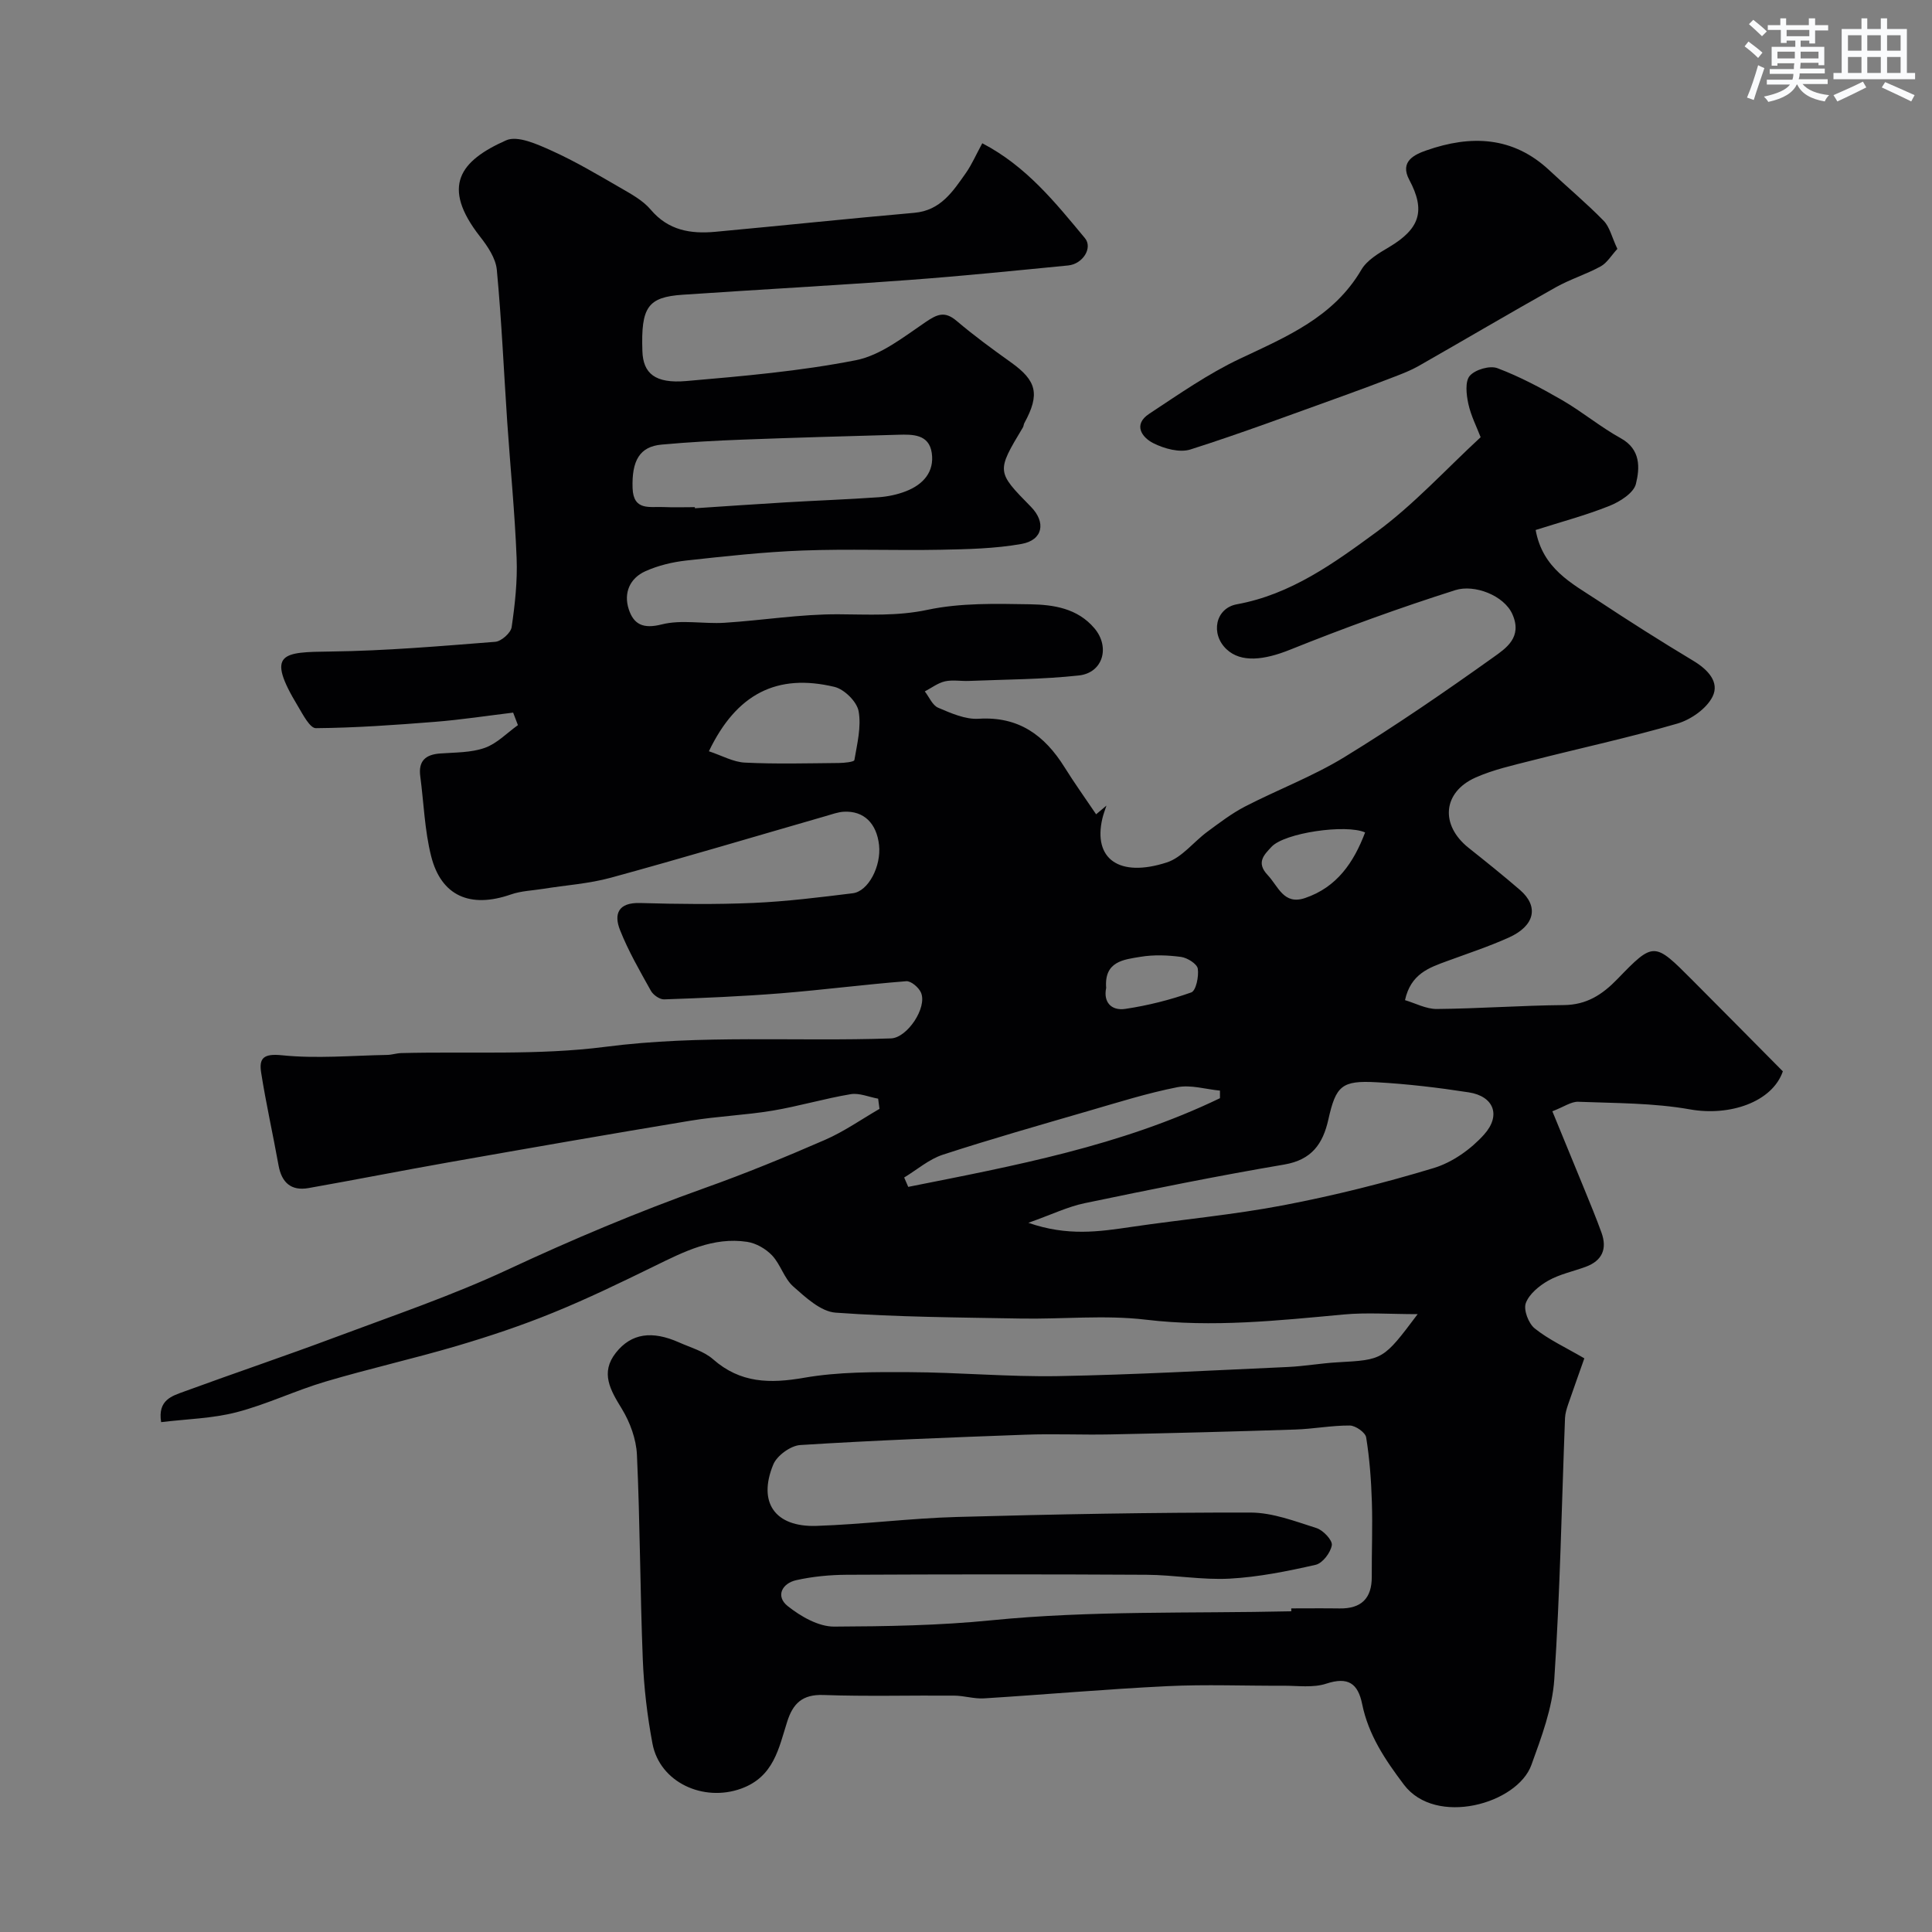 <svg enable-background="new 0 0 400 400" viewBox="0 0 400 400" xmlns="http://www.w3.org/2000/svg"><rect x="0" y="0" width="400" height="400" fill="#808080" stroke="none"/><path d="m203.37 29.66c9.19 4.8 15.15 12.32 21.24 19.63 1.7 2.04-.45 5.38-3.46 5.67-10.96 1.07-21.91 2.19-32.89 3-15.62 1.15-31.27 2-46.9 3.06-7.26.49-8.67 2.56-8.36 11.68.15 4.61 2.62 6.75 9.09 6.19 11.75-1.02 23.56-2.04 35.1-4.31 5.14-1.01 9.88-4.8 14.42-7.88 2.43-1.65 3.98-2.35 6.44-.27 3.6 3.06 7.43 5.86 11.28 8.61 5.33 3.8 6 6.59 2.76 12.54-.16.28-.15.66-.32.93-5.48 9.14-5.48 9.13 1.66 16.4 3.18 3.23 2.51 6.92-1.95 7.71-5.47.97-11.12 1.09-16.7 1.2-9.54.18-19.09-.2-28.62.16-8.04.3-16.07 1.19-24.08 2.07-2.87.32-5.82 1.03-8.45 2.21-3.23 1.45-4.55 4.49-3.46 7.86 1.03 3.17 3 4.13 6.83 3.16 4.09-1.04 8.66-.07 12.99-.34 7.88-.5 15.74-1.8 23.6-1.76 6.19.03 12.16.41 18.42-.92 6.86-1.46 14.15-1.27 21.25-1.15 4.84.08 9.81.81 13.33 4.97 3.28 3.87 1.79 9.23-3.24 9.77-7.53.82-15.16.82-22.74 1.13-1.66.07-3.4-.27-4.98.09-1.47.34-2.78 1.36-4.16 2.08.91 1.16 1.58 2.88 2.77 3.38 2.66 1.13 5.63 2.46 8.39 2.28 8.29-.52 13.64 3.43 17.76 10.02 2.07 3.32 4.36 6.51 6.55 9.76.71-.6 1.43-1.2 2.14-1.8-.29.89-.64 1.77-.85 2.69-1.94 8.32 3.44 12.28 13.34 9.08 3.15-1.02 5.56-4.27 8.4-6.36 2.51-1.85 5.03-3.78 7.78-5.21 6.8-3.51 14.05-6.24 20.55-10.21 10.56-6.46 20.78-13.49 30.86-20.68 2.62-1.87 6.09-4.14 3.97-8.92-1.73-3.92-7.88-6.25-11.82-5-11.55 3.67-22.98 7.82-34.23 12.34-5.35 2.15-10.13 2.73-13.13-.09-3.37-3.16-2.35-8.5 2.13-9.32 11.18-2.03 20.11-8.52 28.82-14.9 7.75-5.68 14.34-12.93 21.65-19.69-.82-2.14-2.02-4.47-2.55-6.93-.41-1.89-.71-4.61.3-5.78 1.12-1.29 4.15-2.18 5.73-1.58 4.66 1.76 9.12 4.14 13.44 6.64 4.15 2.41 7.89 5.54 12.09 7.86 4.18 2.31 3.95 6.16 3.14 9.45-.46 1.89-3.31 3.69-5.48 4.56-4.94 1.97-10.11 3.34-15.28 4.99 1.46 8.05 7.48 11.03 12.78 14.53 6.53 4.32 13.15 8.52 19.86 12.55 3 1.8 5.49 4.41 3.98 7.43-1.25 2.49-4.48 4.75-7.28 5.57-9.97 2.9-20.14 5.09-30.2 7.66-3.91 1-7.92 1.88-11.58 3.51-6.83 3.04-7.36 9.84-1.45 14.55 3.59 2.86 7.18 5.73 10.65 8.73 3.96 3.42 3.08 7.43-2.34 9.86-4.14 1.86-8.48 3.29-12.75 4.86-3.73 1.37-7.52 2.63-8.72 8.09 2.14.63 4.37 1.85 6.59 1.83 8.76-.08 17.52-.73 26.29-.81 4.72-.04 7.96-2.15 11.09-5.38 7.53-7.79 7.63-7.71 15.48.17 6.21 6.23 12.4 12.49 18.78 18.93-2.21 6.39-11.04 9.33-19.2 7.88-7.58-1.35-15.42-1.28-23.16-1.58-1.46-.06-2.96 1.05-5.36 1.97 2.34 5.69 4.48 10.87 6.6 16.07 1.22 3 2.47 6 3.57 9.05 1.22 3.37.15 5.82-3.27 7.08-2.58.95-5.37 1.52-7.73 2.85-1.89 1.07-3.97 2.77-4.67 4.67-.51 1.39.56 4.21 1.85 5.24 2.87 2.3 6.31 3.88 10.27 6.19-.96 2.73-2.18 6.12-3.35 9.52-.31.92-.61 1.89-.65 2.85-.7 18.03-1.02 36.08-2.22 54.07-.4 6-2.66 11.99-4.74 17.74-2.91 8.08-19.82 12.81-26.4 4.08-3.92-5.2-7.34-10.3-8.64-16.68-.87-4.28-2.91-5.71-7.42-4.23-2.72.9-5.92.42-8.91.43-8 .04-16.01-.3-23.99.09-12.67.61-25.31 1.74-37.96 2.53-2.05.13-4.14-.56-6.21-.57-9.03-.07-18.07.19-27.08-.13-4.34-.15-6.28 1.77-7.47 5.52-1.76 5.54-2.77 11.41-9.52 13.86-7.8 2.83-16.84-1.25-18.37-9.3-1.09-5.77-1.78-11.66-2.01-17.53-.56-14.09-.56-28.21-1.21-42.29-.15-3.23-1.42-6.71-3.12-9.5-2.38-3.88-4.52-7.48-1.23-11.63 3.2-4.04 7.5-4.61 13.09-2.12 2.39 1.07 5.12 1.81 7.01 3.47 5.67 4.99 11.79 5.07 18.87 3.84 7.11-1.24 14.5-1.19 21.77-1.16 10.26.04 20.53 1 30.79.82 15.87-.29 31.73-1.18 47.59-1.89 3.44-.16 6.86-.78 10.3-.97 9.44-.53 9.44-.48 16.57-9.97-5.71 0-10.54-.37-15.3.07-13.63 1.26-27.16 2.72-40.94 1.08-8.55-1.02-17.31-.08-25.98-.24-12.77-.23-25.56-.3-38.29-1.22-3.07-.22-6.2-3.15-8.78-5.43-1.87-1.66-2.61-4.55-4.36-6.41-1.29-1.37-3.32-2.54-5.17-2.82-7.02-1.06-13.06 2.02-19.14 5-6.96 3.4-13.94 6.79-21.11 9.7-6.45 2.63-13.1 4.85-19.79 6.83-9.05 2.67-18.27 4.74-27.31 7.42-6.21 1.84-12.12 4.71-18.37 6.33-5.01 1.3-10.33 1.4-15.61 2.05-.75-4.63 2.3-5.43 4.8-6.35 10.36-3.8 20.82-7.32 31.16-11.19 11.99-4.49 24.18-8.62 35.76-14.02 13.41-6.26 26.97-11.97 40.9-16.94 8.39-2.99 16.65-6.38 24.82-9.94 3.95-1.72 7.54-4.25 11.29-6.42-.09-.7-.19-1.41-.28-2.11-1.9-.34-3.89-1.23-5.69-.93-5.44.91-10.76 2.5-16.19 3.41-5.64.94-11.41 1.15-17.05 2.09-16.74 2.77-33.45 5.69-50.16 8.64-9.63 1.7-19.23 3.6-28.86 5.3-3.59.63-5.55-1.14-6.19-4.7-1.15-6.4-2.59-12.76-3.6-19.19-.47-2.98.45-4 4.28-3.61 7.2.74 14.54.06 21.82-.07.98-.02 1.95-.36 2.92-.38 14.1-.36 28.35.5 42.27-1.3 19.73-2.55 39.42-1.05 59.11-1.74 3.37-.12 7.55-6.39 6.21-9.48-.46-1.07-2.07-2.44-3.05-2.36-8.66.68-17.28 1.8-25.94 2.5-8.05.64-16.12.98-24.19 1.26-.91.03-2.26-.91-2.74-1.78-2.29-4.11-4.67-8.22-6.39-12.57-1.32-3.33-.37-5.73 4.13-5.6 7.83.22 15.68.32 23.49-.02 6.87-.3 13.73-1.16 20.56-2 3.25-.4 5.92-5.63 5.45-9.97-.5-4.52-3.15-7.12-7.26-6.91-1.27.06-2.53.55-3.78.9-14.82 4.27-29.61 8.69-44.49 12.76-4.53 1.24-9.32 1.55-13.98 2.3-2.25.36-4.6.43-6.72 1.17-8.39 2.92-14.44.35-16.52-7.98-1.34-5.35-1.51-10.99-2.24-16.5-.42-3.17 1.1-4.49 4.12-4.71 3.1-.23 6.37-.15 9.23-1.16 2.53-.89 4.6-3.09 6.87-4.71-.33-.86-.66-1.73-.99-2.59-5.4.65-10.78 1.48-16.2 1.91-8.2.65-16.42 1.24-24.64 1.31-1.24.01-2.69-2.83-3.72-4.55-6.74-11.15-3.16-11.19 6.78-11.32 11.37-.14 22.73-1.12 34.08-2.01 1.25-.1 3.21-1.84 3.39-3.03.69-4.73 1.22-9.56 1.03-14.32-.37-9.38-1.3-18.74-1.94-28.11-.71-10.53-1.17-21.08-2.16-31.57-.23-2.39-1.9-4.86-3.47-6.86-8.17-10.45-4.12-15.71 5.4-19.94 2.37-1.05 6.44.81 9.38 2.13 4.91 2.21 9.57 4.98 14.24 7.68 2.24 1.3 4.69 2.62 6.31 4.54 3.65 4.33 8.3 5.06 13.39 4.59 13.73-1.27 27.45-2.72 41.19-3.93 5.48-.48 8.01-4.47 10.71-8.29 1.21-1.74 2.05-3.71 3.36-6.11zm63.98 303.94c0-.2 0-.4-.01-.6 3.33 0 6.67-.04 10 .01 4.49.07 6.7-2.07 6.67-6.59-.03-5.16.19-10.33.02-15.49-.14-4.46-.47-8.93-1.18-13.33-.16-1.02-2.2-2.45-3.38-2.46-3.76-.03-7.53.71-11.3.83-12.76.42-25.53.75-38.3 1.01-5.86.12-11.74-.16-17.6.06-15.54.57-31.08 1.16-46.59 2.14-1.99.13-4.82 2.18-5.58 4.03-3.25 7.86.35 12.99 8.93 12.71 9.71-.32 19.4-1.58 29.11-1.85 20.26-.56 40.53-.94 60.79-.91 4.56.01 9.18 1.8 13.63 3.21 1.38.44 3.34 2.51 3.18 3.54-.25 1.55-1.92 3.75-3.36 4.07-5.85 1.33-11.8 2.53-17.77 2.86-5.73.31-11.52-.77-17.28-.8-20.68-.12-41.37-.1-62.05 0-3.48.02-7.02.36-10.4 1.11-3 .66-4.33 3.35-1.81 5.36 2.7 2.15 6.39 4.28 9.64 4.26 10.85-.05 21.67-.22 32.59-1.31 20.54-2.05 41.35-1.39 62.05-1.86zm-54.44-80.43c8.11 2.82 14.66 1.83 21.26.86 10.52-1.55 21.15-2.51 31.58-4.5 10.49-2.01 20.9-4.61 31.12-7.71 3.84-1.17 7.67-3.89 10.38-6.91 3.61-4.02 1.98-7.96-3.16-8.75-6.32-.98-12.7-1.74-19.08-2.09-7.22-.4-8.42.71-9.99 7.72-1.13 5.04-3.44 8.35-9.15 9.32-13.81 2.34-27.55 5.13-41.27 7.99-3.53.73-6.88 2.37-11.69 4.07zm-69.05-148.17c.01.08.01.15.02.23 6.25-.41 12.5-.85 18.75-1.22 6.42-.38 12.85-.61 19.27-1.06 1.92-.14 3.9-.55 5.7-1.26 3.51-1.37 5.89-3.98 5.31-7.92-.57-3.88-3.94-3.85-6.94-3.76-10.75.3-21.5.6-32.25 1.01-5.59.21-11.18.52-16.75 1.03-4.53.41-6.19 3.31-6 9.01.16 4.78 3.6 3.78 6.41 3.92 2.15.1 4.31.02 6.48.02zm2.91 50.54c2.71.9 5.06 2.24 7.46 2.35 6.47.32 12.97.14 19.46.08 1.11-.01 3.13-.22 3.2-.6.57-3.37 1.47-6.92.87-10.15-.37-1.97-2.97-4.53-5-5.01-11.86-2.83-20.26 1.39-25.99 13.33zm105.81 71.83c0-.52 0-1.04 0-1.57-2.96-.28-6.06-1.26-8.86-.7-6.18 1.22-12.23 3.13-18.29 4.89-10.1 2.94-20.23 5.82-30.23 9.08-2.87.94-5.34 3.11-8 4.72.28.65.56 1.29.84 1.94 21.97-4.37 44.02-8.47 64.54-18.36zm30.05-55.02c-3.9-1.76-16.68.05-19.39 2.99-1.45 1.58-3.26 3.2-.8 5.81 2.24 2.37 3.32 6.28 7.75 4.78 6.61-2.23 10.1-7.39 12.44-13.58zm-53.61 32.18c-.62 2.94 1.05 4.78 3.96 4.35 4.64-.69 9.25-1.85 13.66-3.41.98-.35 1.59-3.31 1.35-4.91-.15-1-2.16-2.26-3.46-2.44-2.77-.37-5.68-.48-8.42-.02-3.42.57-7.53.91-7.09 6.43z" fill="#010103"/><path d="m334.86 51.53c-1.25 1.35-2.13 2.89-3.45 3.62-2.99 1.64-6.33 2.66-9.3 4.33-9.52 5.34-18.92 10.89-28.41 16.3-1.53.87-3.19 1.52-4.84 2.16-3.59 1.39-7.19 2.74-10.81 4.04-10.51 3.77-20.96 7.7-31.59 11.08-2.23.71-5.42-.17-7.67-1.3-2.4-1.21-4.24-3.86-.86-6.09 6.12-4.03 12.19-8.29 18.78-11.4 9.64-4.56 19.37-8.57 25.15-18.43 1.16-1.98 3.57-3.4 5.67-4.64 6.47-3.84 7.66-7.58 4.24-13.98-2.05-3.84 1.16-5.25 3.57-6.09 9.14-3.2 17.89-2.95 25.46 4.15 3.73 3.5 7.67 6.79 11.24 10.45 1.24 1.28 1.67 3.37 2.82 5.8z" fill="#010103"/><g fill="#fafbfc"><path d="m361.2 9.6.8-1c.9.7 1.9 1.4 2.9 2.3l-.9 1.1c-1-1-2-1.8-2.8-2.4zm.5 10.6c.9-2.1 1.6-4.3 2.3-6.7.4.2.8.4 1.3.6-.7 2.1-1.5 4.3-2.2 6.6zm.4-15.2.9-.9c1 .8 2 1.6 2.8 2.4l-1 1c-.9-.9-1.8-1.7-2.7-2.5zm12.5-1.2h1.2v1.4h2.7v1.1h-2.7v2.7h-1.2v-.6h-1.8v1.3h4.9v3.8h-1.2v-.5h-3.7c0 .4-.1.9-.1 1.2h5.1v1h-5.2c0 .5-.1.9-.2 1.2h6v1h-5.2c1.1 1.3 2.9 2 5.5 2.3-.4.4-.7.8-.9 1.3-2.9-.5-4.8-1.6-5.7-3.5h-.1c-.8 1.7-2.7 2.9-5.9 3.6-.2-.4-.6-.8-.9-1.1 2.8-.6 4.6-1.4 5.4-2.5h-4.8v-1h5.3c.1-.3.2-.7.2-1.2h-4.9v-1h5c0-.4 0-.8.1-1.2h-3.5v.5h-1.2v-3.9h4.9v-1.3h-1.8v.5h-1.2v-2.7h-2.7v-1h2.6v-1.4h1.2v1.4h4.7v-1.4zm-6.6 8.3h3.6c0-.4 0-.9 0-1.4h-3.6zm1.9-4.6h4.7v-1.3h-4.7zm6.6 3.2h-3.7v1.4h3.7z"/><path d="m385.3 3.8h1.3v2.2h2.8v-2.2h1.3v2.2h4.1v9.1h1.7v1.3h-16.9v-1.3h1.7v-9.1h4.1v-2.2zm.4 13.1.7 1.2c-1.8.9-3.8 1.9-6 2.9-.2-.4-.5-.8-.8-1.3 2.3-1 4.3-1.9 6.1-2.8zm-3.1-6.4h2.8v-3.2h-2.8zm0 4.6h2.8v-3.3h-2.8zm4-4.6h2.8v-3.2h-2.8zm0 4.6h2.8v-3.3h-2.8zm3.7 1.9c2.1.9 4.1 1.8 6.1 2.7l-.7 1.3c-2.2-1.1-4.2-2-6.1-2.9zm3.2-9.7h-2.8v3.2h2.8zm-2.8 7.8h2.8v-3.3h-2.8z"/></g></svg>